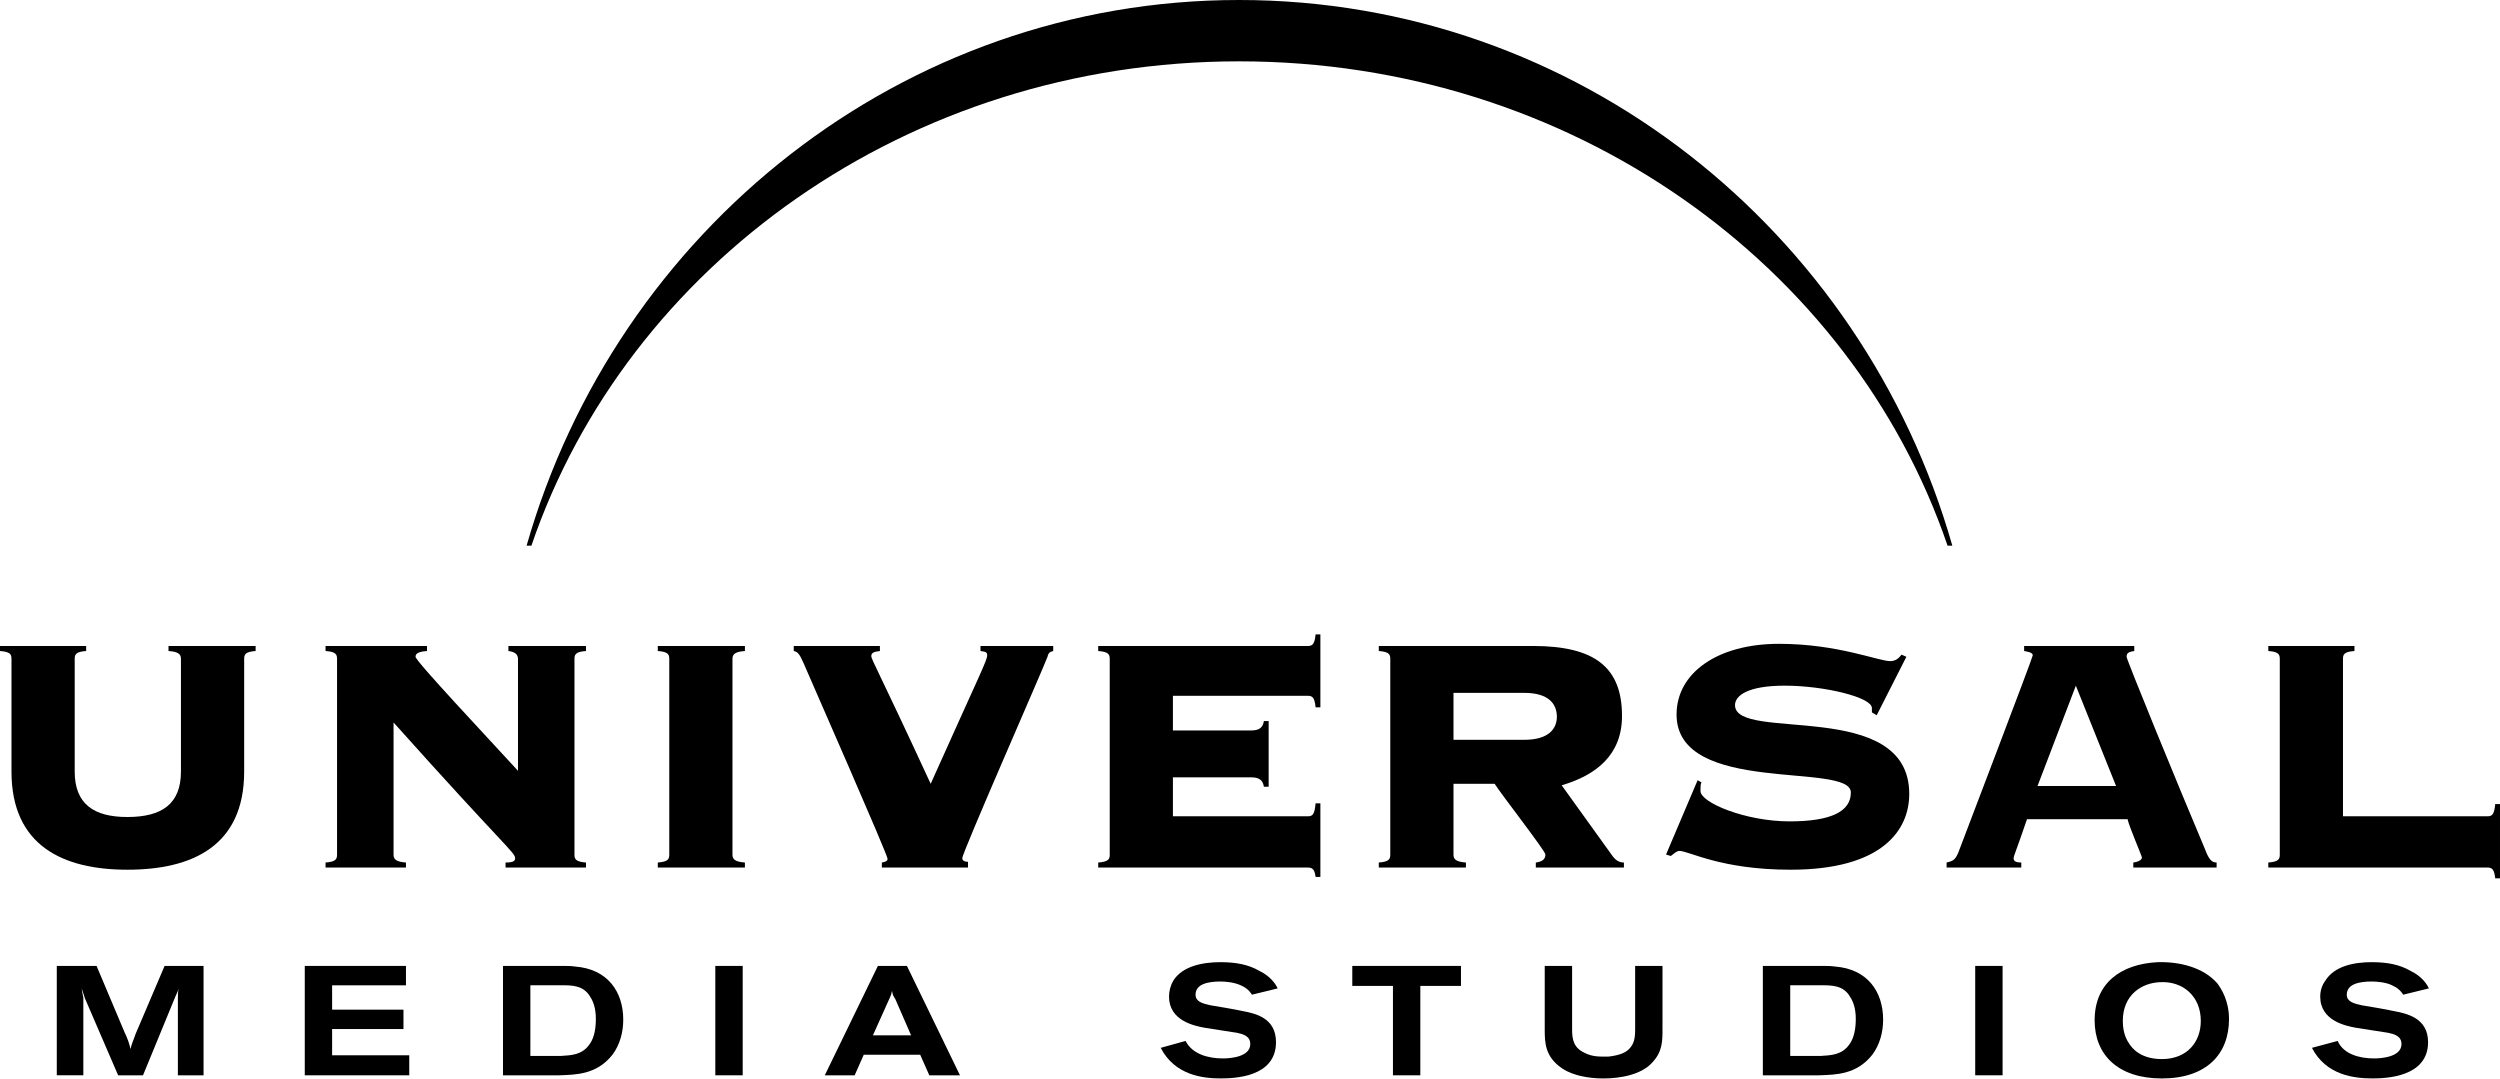 <?xml version="1.0" encoding="utf-8"?>
<!-- Generator: Adobe Illustrator 16.0.0, SVG Export Plug-In . SVG Version: 6.00 Build 0)  -->
<!DOCTYPE svg PUBLIC "-//W3C//DTD SVG 1.1//EN" "http://www.w3.org/Graphics/SVG/1.1/DTD/svg11.dtd">
<svg version="1.1" id="Layer_1" xmlns="http://www.w3.org/2000/svg" xmlns:xlink="http://www.w3.org/1999/xlink" x="0px" y="0px"
	 width="472.781px" height="203.987px" viewBox="0 0 472.781 203.987" enable-background="new 0 0 472.781 203.987"
	 xml:space="preserve">
<path d="M369.208,103.188h-0.902c-18.105-53.1-71.17-91.587-134-91.587c-62.65,0-115.703,38.487-133.809,91.587h-0.909
	C116.611,43.543,170.573,0,234.306,0C298.231,0,352.187,43.543,369.208,103.188"/>
<path d="M10.739,182.668h7.524l5.334,12.648c0.629,1.299,0.78,1.893,1.101,3.074c0.151-0.949,0.472-1.42,0.938-2.842l5.492-12.881
	h7.367v20.686h-4.856v-14.535c0-0.594,0-1.189,0.151-1.893c-0.151,0.588-0.309,0.826-0.623,1.537l-6.121,14.891h-4.705
	l-6.272-14.535c-0.309-0.834-0.309-1.066-0.629-1.893c0.157,0.826,0.157,1.059,0.32,1.77v14.658h-5.02"/>
<polyline points="57.636,182.668 76.772,182.668 76.772,186.336 62.807,186.336 62.807,190.938 76.3,190.938 76.3,194.605 
	62.807,194.605 62.807,199.568 77.396,199.568 77.396,203.354 57.636,203.354 "/>
<path d="M95.123,182.668h11.449c0.624,0,1.41,0,2.196,0.117c6.115,0.471,9.096,4.729,9.096,10.051c0,2.359-0.623,4.729-2.038,6.621
	c-2.982,3.779-6.901,3.779-10.04,3.896H95.123 M100.299,186.33v13.359h5.8c1.73-0.121,3.925-0.121,5.334-2.125
	c0.629-0.826,1.252-2.248,1.252-4.846c0-2.008-0.466-3.307-1.095-4.256c-1.258-2.133-3.453-2.133-5.329-2.133H100.299z"/>
<rect x="135.276" y="182.668" width="5.177" height="20.686"/>
<path d="M166.019,182.668h5.491l10.034,20.686h-5.801l-1.724-3.896h-10.669l-1.724,3.896h-5.649 M169.314,188.934
	c-0.162-0.244-0.314-0.477-0.471-0.826c0-0.244-0.158-0.484-0.158-0.828c0,0.344-0.156,0.584-0.156,0.828
	c-0.158,0.232-0.158,0.465-0.314,0.705l-3.133,6.977h7.215L169.314,188.934z"/>
<path d="M224.208,196.854c1.258,2.482,4.239,3.309,7.058,3.309c1.259,0,5.178-0.232,5.178-2.721c0-1.531-1.409-1.893-2.504-2.125
	c-0.943-0.121-5.178-0.826-6.121-0.955c-1.887-0.35-6.743-1.293-6.743-5.898c0-1.066,0.309-2.127,0.78-2.959
	c1.729-2.836,5.648-3.547,8.945-3.547c2.981,0,5.328,0.467,7.372,1.654c2.19,1.061,3.134,2.604,3.454,3.309l-4.869,1.188
	c-0.157-0.244-0.629-1.072-1.881-1.666c-1.409-0.705-3.133-0.826-4.076-0.826c-2.354,0-4.706,0.477-4.706,2.492
	c0,1.305,1.253,1.654,2.819,2.004c0.785,0.121,5.025,0.832,5.963,1.07c2.516,0.467,6.43,1.293,6.43,5.906
	c0,6.627-7.839,6.854-10.506,6.854c-3.297,0-8.631-0.588-11.293-5.783"/>
<polyline points="255.736,182.668 276.288,182.668 276.288,186.447 268.601,186.447 268.601,203.354 263.423,203.354 
	263.423,186.447 255.736,186.447 "/>
<path d="M292.128,182.668h5.177v12.055c0,1.893,0.314,3.436,2.353,4.379c1.572,0.828,3.133,0.711,4.549,0.711
	c2.037-0.244,3.296-0.711,4.076-1.654c0.472-0.594,0.943-1.305,0.943-3.318v-12.172h5.172v11.938c0,2.248,0,4.258-1.882,6.268
	c-2.038,2.363-6.114,3.074-9.253,3.074c-1.41,0-2.83-0.117-4.392-0.477c-0.938-0.234-2.195-0.59-3.453-1.422
	c-3.29-2.236-3.29-4.961-3.29-7.443"/>
<path d="M333.376,182.668h11.292c0.792,0,1.572,0,2.358,0.117c6.121,0.471,9.096,4.729,9.096,10.051
	c0,2.359-0.629,4.729-2.043,6.621c-2.982,3.779-6.896,3.779-10.034,3.896h-10.669 M338.554,186.33v13.359h5.8
	c1.729-0.121,3.925-0.121,5.34-2.125c0.624-0.826,1.259-2.248,1.259-4.846c0-2.008-0.479-3.307-1.107-4.256
	c-1.252-2.133-3.447-2.133-5.328-2.133H338.554z"/>
<rect x="373.536" y="182.668" width="5.177" height="20.686"/>
<path d="M419.333,185.977c0.78,1.059,2.201,3.307,2.201,6.742c0,6.617-4.239,11.229-12.707,11.229
	c-8.311,0-12.707-4.496-12.707-10.994c0-7.094,5.021-10.646,11.921-10.996C412.123,181.842,416.671,182.906,419.333,185.977
	 M401.449,193.068c0,2.609,0.943,3.902,1.258,4.379c0.471,0.711,2.043,2.838,6.12,2.838c4.862,0,7.372-3.314,7.372-7.217
	c0-4.729-3.453-7.559-7.687-7.326C405.058,185.859,401.449,188.107,401.449,193.068"/>
<path d="M442.08,196.854c1.094,2.482,4.076,3.309,6.906,3.309c1.246,0,5.166-0.232,5.166-2.721c0-1.531-1.41-1.893-2.51-2.125
	c-0.938-0.121-5.172-0.826-6.115-0.955c-1.881-0.35-6.744-1.293-6.744-5.898c0-1.066,0.314-2.127,0.938-2.959
	c1.725-2.836,5.492-3.547,8.788-3.547c2.981,0,5.335,0.467,7.367,1.654c2.195,1.061,3.145,2.604,3.453,3.309l-4.856,1.188
	c-0.164-0.244-0.629-1.072-1.887-1.666c-1.258-0.705-3.134-0.826-4.077-0.826c-2.353,0-4.705,0.477-4.705,2.492
	c0,1.305,1.258,1.654,2.824,2.004c0.78,0.121,5.015,0.832,5.958,1.07c2.51,0.467,6.592,1.293,6.592,5.906
	c0,6.627-8.002,6.854-10.518,6.854c-3.447,0-8.775-0.588-11.443-5.783"/>
<path d="M34.219,124.619c0-0.822-0.361-1.369-2.353-1.503v-0.955h16.475v0.955c-1.991,0.134-2.166,0.681-2.166,1.503v21.291
	c0,14.057-9.784,18.564-22.089,18.564c-12.136,0-21.914-4.508-21.914-18.564v-21.291c0-0.822-0.181-1.369-2.172-1.503v-0.955h16.294
	v0.955c-1.992,0.134-2.167,0.681-2.167,1.503v21.291c0,6.143,3.617,8.596,9.958,8.596c6.517,0,10.133-2.453,10.133-8.596"/>
<path d="M63.739,124.619c0-0.822-0.18-1.369-2.172-1.503v-0.955h19.188v0.955c-1.805,0.134-2.172,0.548-2.172,1.095
	c0,0.815,13.767,15.42,19.375,21.559v-21.15c0-0.955-0.728-1.369-1.812-1.503v-0.955h14.67v0.955
	c-1.992,0.134-2.178,0.681-2.178,1.503v36.99c0,0.816,0.187,1.363,2.178,1.504v0.949H95.605v-0.949c1.45,0,1.811-0.281,1.811-0.822
	c0-1.088-1.991-2.184-22.991-25.664v24.982c0,0.816,0.355,1.363,2.347,1.504v0.949H61.567v-0.949
	c1.992-0.141,2.172-0.688,2.172-1.504"/>
<path d="M124.397,164.063v-0.949c1.992-0.141,2.172-0.688,2.172-1.504v-36.99c0-0.822-0.181-1.369-2.172-1.503v-0.955h16.475v0.955
	c-1.992,0.134-2.353,0.681-2.353,1.503v36.99c0,0.816,0.361,1.363,2.353,1.504v0.949"/>
<path d="M166.769,164.063v-0.949c0.903-0.141,1.084-0.42,1.084-0.688c0-0.816-14.122-32.898-15.934-37.126
	c-0.722-1.636-1.083-2.05-1.811-2.184v-0.955h16.294v0.955c-1.264,0.134-1.625,0.407-1.625,0.955c0,0.681,1.27,2.597,11.228,24.155
	c9.417-21.017,10.682-23.328,10.682-24.295c0-0.547-0.182-0.682-1.265-0.815v-0.955h13.755v0.955
	c-0.541,0.134-0.896,0.269-1.082,1.095c-0.909,2.457-16.114,36.992-16.114,38.08c0,0.402,0.354,0.682,1.083,0.682v1.09"/>
<path d="M239.919,148.775h-0.902c-0.181-1.084-0.723-1.771-2.354-1.771h-14.85v7.367h25.531c0.908,0,1.27-0.402,1.449-2.451h0.908
	v13.918h-0.908c-0.18-1.363-0.541-1.775-1.449-1.775h-39.659v-0.949c1.997-0.141,2.179-0.688,2.179-1.504v-36.99
	c0-0.822-0.182-1.369-2.179-1.503v-0.955h39.659c0.908,0,1.27-0.407,1.449-2.19h0.908v13.791h-0.908
	c-0.18-1.771-0.541-2.178-1.449-2.178h-25.531v6.551h14.85c1.631,0,2.173-0.688,2.354-1.775h0.902"/>
<path d="M274.873,161.604c0,0.822,0.355,1.369,2.354,1.51v0.949h-16.481v-0.949c1.991-0.141,2.173-0.688,2.173-1.51v-36.984
	c0-0.822-0.182-1.363-2.173-1.503v-0.955h29.153c11.775,0,16.842,4.094,16.842,13.243c0,7.373-4.893,11.182-11.408,13.104
	l9.416,13.096c0.723,1.09,1.45,1.51,2.354,1.51v0.949h-16.662v-0.949c1.096-0.141,1.817-0.555,1.817-1.51
	c0-0.682-8.515-11.594-9.598-13.377h-7.786 M274.873,139.906h13.395c4.711,0,6.155-2.186,6.155-4.363
	c0-2.322-1.444-4.513-6.155-4.513h-13.395V139.906z"/>
<path d="M321.042,147.547l0.728,0.412c-0.187,0.273-0.187,0.955-0.187,1.643c0,2.178,8.514,5.73,16.842,5.73
	c7.967,0,11.595-1.922,11.595-5.463c0-5.869-32.962,0.682-32.962-14.738c0-7.915,7.787-13.377,19.375-13.377
	c11.048,0,18.834,3.272,21.006,3.272c1.084,0,1.625-0.548,2.172-1.224l0.909,0.408l-5.614,11.053l-0.908-0.547v-0.821
	c0-2.044-9.056-4.228-16.475-4.228c-7.064,0-9.411,1.91-9.411,3.686c0,7.094,32.95-1.502,32.95,16.783
	c0,6.832-5.066,14.338-22.45,14.338c-13.22,0-19.194-3.553-21.012-3.553c-0.542,0-1.083,0.549-1.624,0.955l-0.909-0.268"/>
<path d="M383.332,154.918c-1.992,5.865-2.533,6.959-2.533,7.367c0,0.547,0.36,0.822,1.449,0.822v0.955h-14.122v-0.955
	c1.264-0.275,1.625-0.543,2.173-1.771c0.716-1.916,14.121-36.991,14.121-37.404c0-0.541-0.902-0.676-1.63-0.815v-0.955h20.825v0.955
	c-0.908,0.14-1.45,0.274-1.45,1.095c0,0.547,9.778,24.43,14.851,36.438c0.716,1.916,1.27,2.459,2.172,2.459v0.955h-15.753v-0.955
	c1.083-0.135,1.624-0.543,1.624-0.955c0-0.275-2.533-6.145-2.707-7.234 M385.323,148.641h14.851l-7.605-18.967L385.323,148.641z"/>
<path d="M443.087,154.371h27.341c0.903,0,1.27-0.402,1.45-2.318h0.902v14.053h-0.902c-0.181-1.631-0.547-2.043-1.45-2.043h-41.464
	v-0.949c1.992-0.141,2.172-0.688,2.172-1.504v-36.99c0-0.822-0.18-1.369-2.172-1.503v-0.955h16.295v0.955
	c-1.992,0.134-2.172,0.681-2.172,1.503"/>
</svg>
